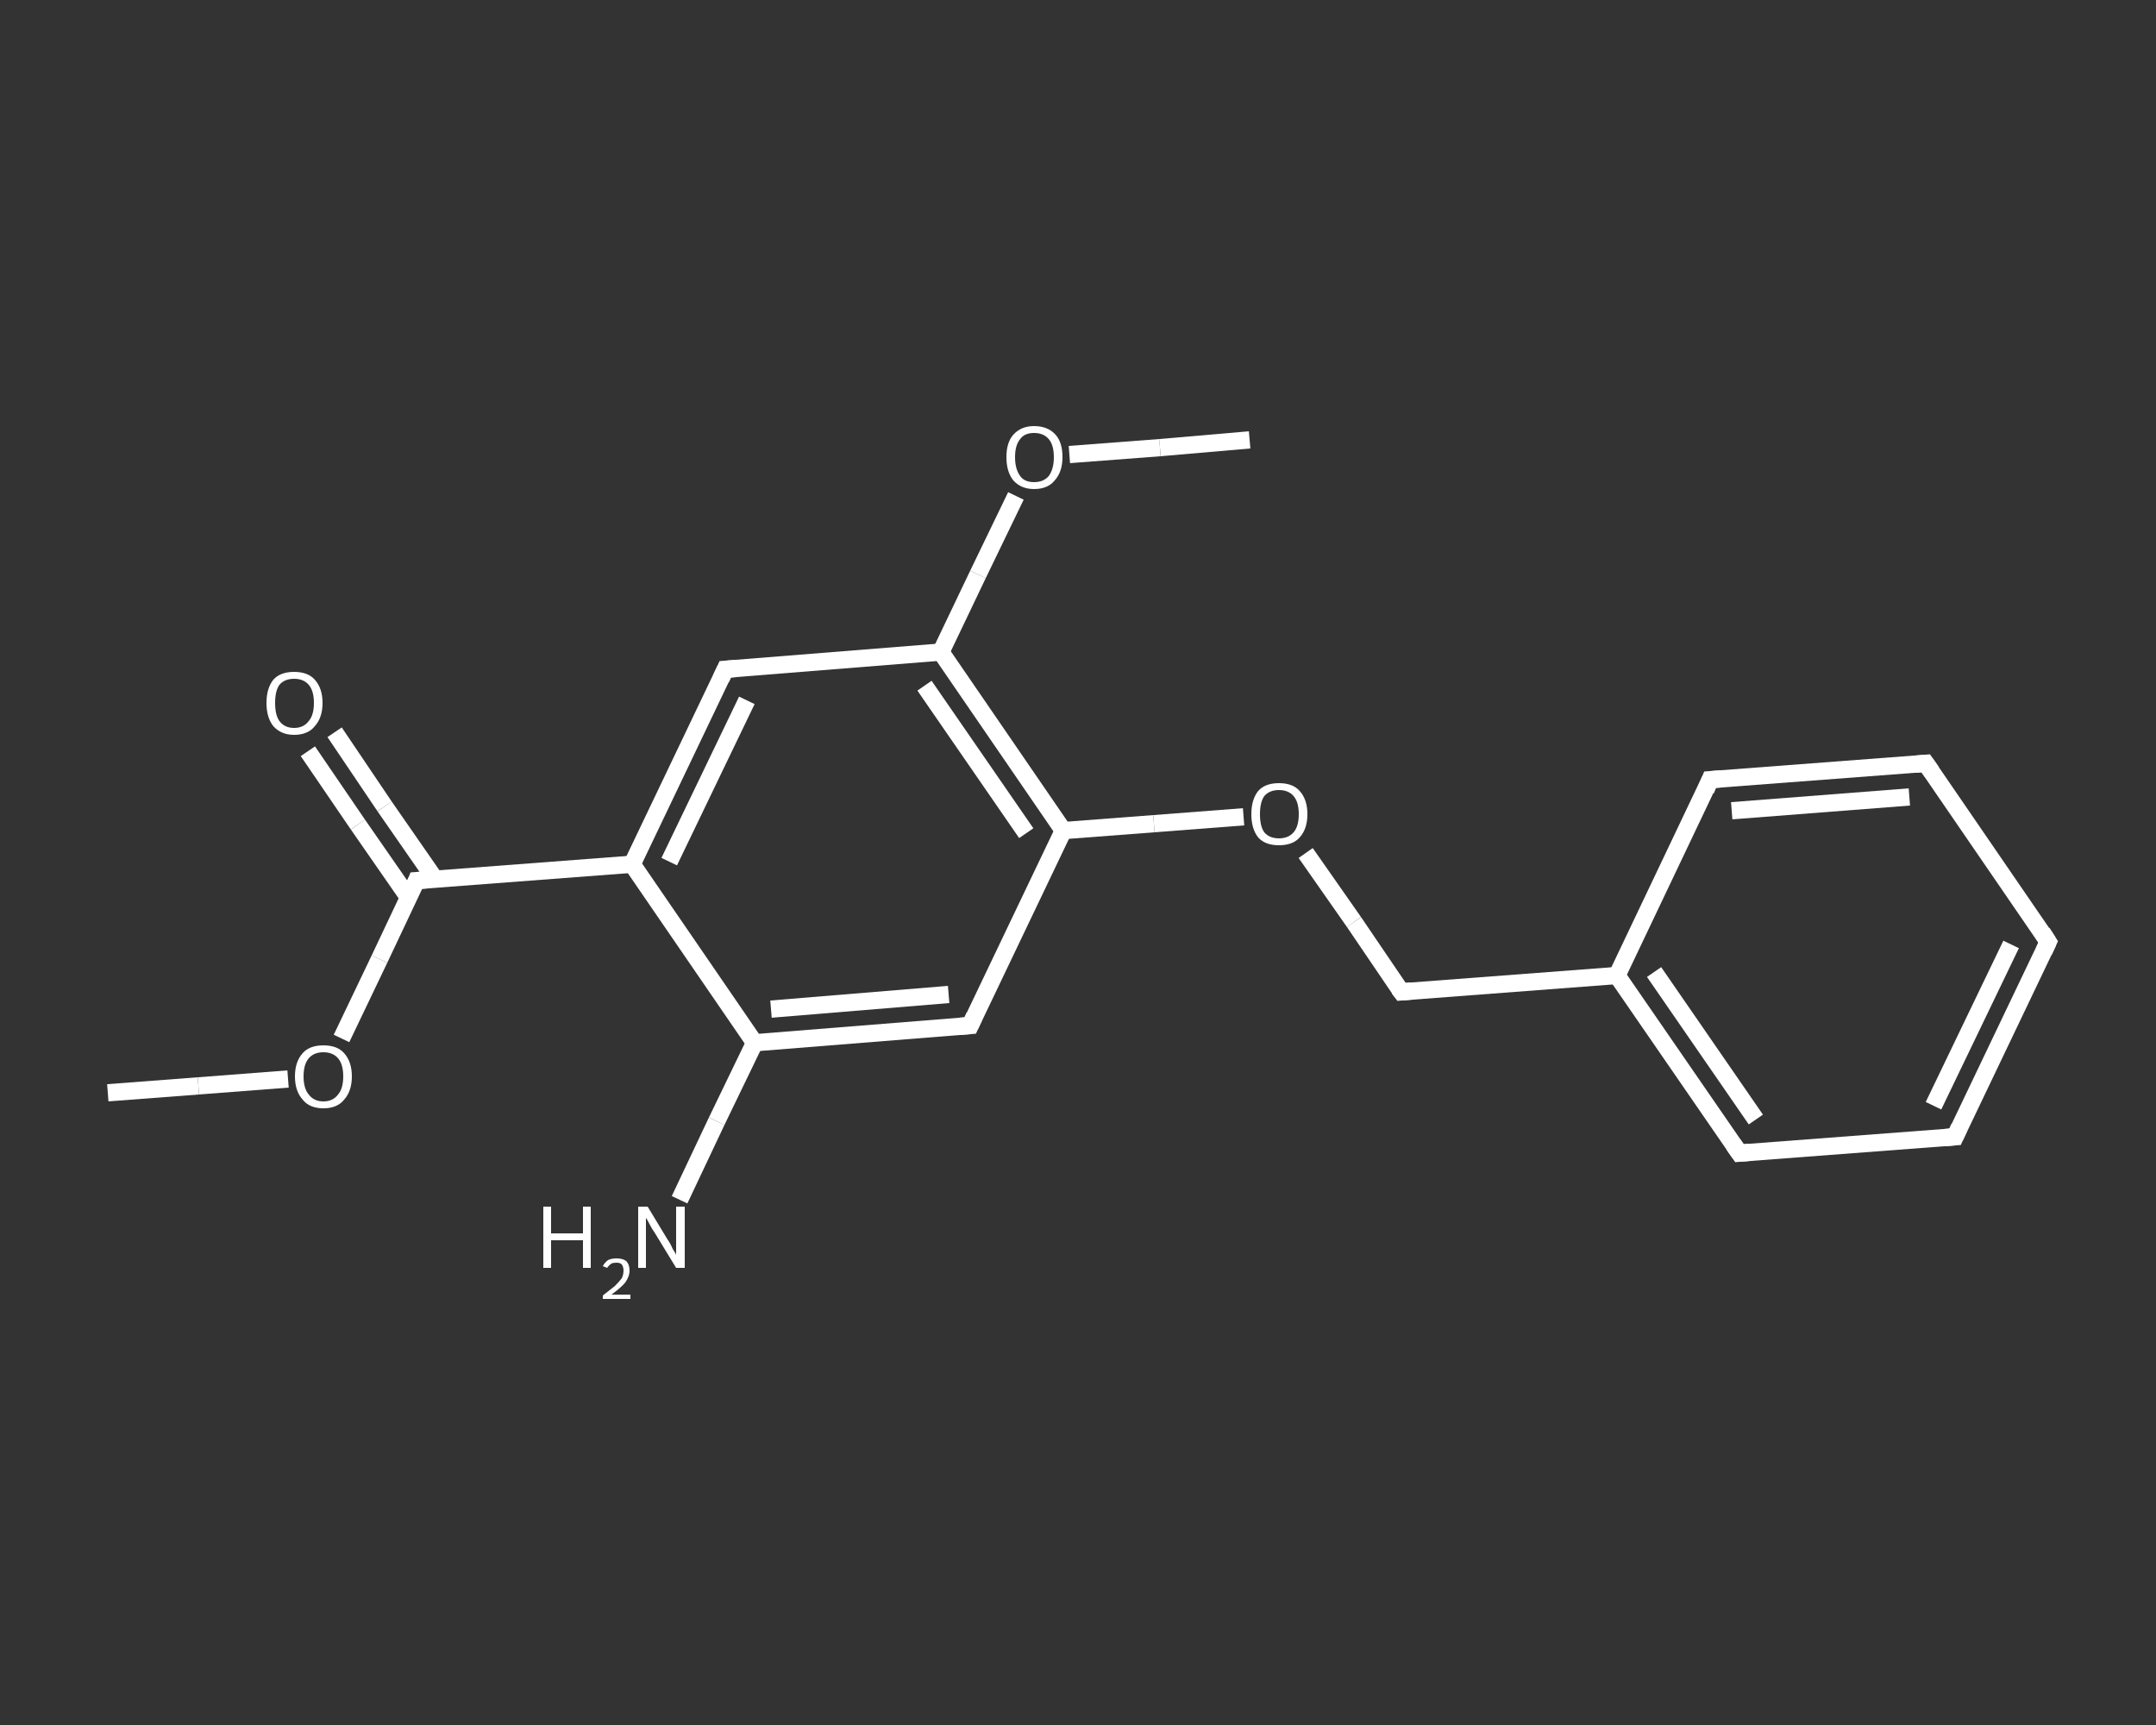 <?xml version='1.0' encoding='iso-8859-1'?>
<svg version='1.1' baseProfile='full'
              xmlns='http://www.w3.org/2000/svg'
                      xmlns:rdkit='http://www.rdkit.org/xml'
                      xmlns:xlink='http://www.w3.org/1999/xlink'
                  xml:space='preserve'
width='250px' height='200px' viewBox='0 0 250 200'>
<rect x="0" y="0" width="250" height="200" fill="#333333" stroke="none"/>
<!-- END OF HEADER -->
<rect style='opacity:1.0;fill:transparent;stroke:none' width='250.0' height='200.0' x='0.0' y='0.0'> </rect>
<path class='bond-0 atom-0 atom-1' d='M 12.5,126.7 L 23.0,125.9' style='fill:none;fill-rule:evenodd;stroke:#FFFFFF;stroke-width:2.0px;stroke-linecap:butt;stroke-linejoin:miter;stroke-opacity:1' />
<path class='bond-0 atom-0 atom-1' d='M 23.0,125.9 L 33.4,125.1' style='fill:none;fill-rule:evenodd;stroke:#FFFFFF;stroke-width:2.0px;stroke-linecap:butt;stroke-linejoin:miter;stroke-opacity:1' />
<path class='bond-1 atom-1 atom-2' d='M 39.6,120.4 L 44.0,111.2' style='fill:none;fill-rule:evenodd;stroke:#FFFFFF;stroke-width:2.0px;stroke-linecap:butt;stroke-linejoin:miter;stroke-opacity:1' />
<path class='bond-1 atom-1 atom-2' d='M 44.0,111.2 L 48.3,102.1' style='fill:none;fill-rule:evenodd;stroke:#FFFFFF;stroke-width:2.0px;stroke-linecap:butt;stroke-linejoin:miter;stroke-opacity:1' />
<path class='bond-2 atom-2 atom-3' d='M 50.5,102.0 L 44.6,93.5' style='fill:none;fill-rule:evenodd;stroke:#FFFFFF;stroke-width:2.0px;stroke-linecap:butt;stroke-linejoin:miter;stroke-opacity:1' />
<path class='bond-2 atom-2 atom-3' d='M 44.6,93.5 L 38.8,84.9' style='fill:none;fill-rule:evenodd;stroke:#FFFFFF;stroke-width:2.0px;stroke-linecap:butt;stroke-linejoin:miter;stroke-opacity:1' />
<path class='bond-2 atom-2 atom-3' d='M 47.4,104.1 L 41.5,95.6' style='fill:none;fill-rule:evenodd;stroke:#FFFFFF;stroke-width:2.0px;stroke-linecap:butt;stroke-linejoin:miter;stroke-opacity:1' />
<path class='bond-2 atom-2 atom-3' d='M 41.5,95.6 L 35.7,87.1' style='fill:none;fill-rule:evenodd;stroke:#FFFFFF;stroke-width:2.0px;stroke-linecap:butt;stroke-linejoin:miter;stroke-opacity:1' />
<path class='bond-3 atom-2 atom-4' d='M 48.3,102.1 L 73.3,100.2' style='fill:none;fill-rule:evenodd;stroke:#FFFFFF;stroke-width:2.0px;stroke-linecap:butt;stroke-linejoin:miter;stroke-opacity:1' />
<path class='bond-4 atom-4 atom-5' d='M 73.3,100.2 L 84.1,77.6' style='fill:none;fill-rule:evenodd;stroke:#FFFFFF;stroke-width:2.0px;stroke-linecap:butt;stroke-linejoin:miter;stroke-opacity:1' />
<path class='bond-4 atom-4 atom-5' d='M 77.6,99.9 L 86.6,81.2' style='fill:none;fill-rule:evenodd;stroke:#FFFFFF;stroke-width:2.0px;stroke-linecap:butt;stroke-linejoin:miter;stroke-opacity:1' />
<path class='bond-5 atom-5 atom-6' d='M 84.1,77.6 L 109.1,75.6' style='fill:none;fill-rule:evenodd;stroke:#FFFFFF;stroke-width:2.0px;stroke-linecap:butt;stroke-linejoin:miter;stroke-opacity:1' />
<path class='bond-6 atom-6 atom-7' d='M 109.1,75.6 L 113.4,66.6' style='fill:none;fill-rule:evenodd;stroke:#FFFFFF;stroke-width:2.0px;stroke-linecap:butt;stroke-linejoin:miter;stroke-opacity:1' />
<path class='bond-6 atom-6 atom-7' d='M 113.4,66.6 L 117.8,57.5' style='fill:none;fill-rule:evenodd;stroke:#FFFFFF;stroke-width:2.0px;stroke-linecap:butt;stroke-linejoin:miter;stroke-opacity:1' />
<path class='bond-7 atom-7 atom-8' d='M 124.0,52.7 L 134.5,51.9' style='fill:none;fill-rule:evenodd;stroke:#FFFFFF;stroke-width:2.0px;stroke-linecap:butt;stroke-linejoin:miter;stroke-opacity:1' />
<path class='bond-7 atom-7 atom-8' d='M 134.5,51.9 L 144.9,51.0' style='fill:none;fill-rule:evenodd;stroke:#FFFFFF;stroke-width:2.0px;stroke-linecap:butt;stroke-linejoin:miter;stroke-opacity:1' />
<path class='bond-8 atom-6 atom-9' d='M 109.1,75.6 L 123.3,96.3' style='fill:none;fill-rule:evenodd;stroke:#FFFFFF;stroke-width:2.0px;stroke-linecap:butt;stroke-linejoin:miter;stroke-opacity:1' />
<path class='bond-8 atom-6 atom-9' d='M 107.2,79.5 L 119.0,96.6' style='fill:none;fill-rule:evenodd;stroke:#FFFFFF;stroke-width:2.0px;stroke-linecap:butt;stroke-linejoin:miter;stroke-opacity:1' />
<path class='bond-9 atom-9 atom-10' d='M 123.3,96.3 L 133.8,95.5' style='fill:none;fill-rule:evenodd;stroke:#FFFFFF;stroke-width:2.0px;stroke-linecap:butt;stroke-linejoin:miter;stroke-opacity:1' />
<path class='bond-9 atom-9 atom-10' d='M 133.8,95.5 L 144.2,94.7' style='fill:none;fill-rule:evenodd;stroke:#FFFFFF;stroke-width:2.0px;stroke-linecap:butt;stroke-linejoin:miter;stroke-opacity:1' />
<path class='bond-10 atom-10 atom-11' d='M 151.4,98.9 L 157.0,106.9' style='fill:none;fill-rule:evenodd;stroke:#FFFFFF;stroke-width:2.0px;stroke-linecap:butt;stroke-linejoin:miter;stroke-opacity:1' />
<path class='bond-10 atom-10 atom-11' d='M 157.0,106.9 L 162.5,115.0' style='fill:none;fill-rule:evenodd;stroke:#FFFFFF;stroke-width:2.0px;stroke-linecap:butt;stroke-linejoin:miter;stroke-opacity:1' />
<path class='bond-11 atom-11 atom-12' d='M 162.5,115.0 L 187.5,113.1' style='fill:none;fill-rule:evenodd;stroke:#FFFFFF;stroke-width:2.0px;stroke-linecap:butt;stroke-linejoin:miter;stroke-opacity:1' />
<path class='bond-12 atom-12 atom-13' d='M 187.5,113.1 L 201.7,133.7' style='fill:none;fill-rule:evenodd;stroke:#FFFFFF;stroke-width:2.0px;stroke-linecap:butt;stroke-linejoin:miter;stroke-opacity:1' />
<path class='bond-12 atom-12 atom-13' d='M 191.8,112.7 L 203.6,129.8' style='fill:none;fill-rule:evenodd;stroke:#FFFFFF;stroke-width:2.0px;stroke-linecap:butt;stroke-linejoin:miter;stroke-opacity:1' />
<path class='bond-13 atom-13 atom-14' d='M 201.7,133.7 L 226.7,131.8' style='fill:none;fill-rule:evenodd;stroke:#FFFFFF;stroke-width:2.0px;stroke-linecap:butt;stroke-linejoin:miter;stroke-opacity:1' />
<path class='bond-14 atom-14 atom-15' d='M 226.7,131.8 L 237.5,109.2' style='fill:none;fill-rule:evenodd;stroke:#FFFFFF;stroke-width:2.0px;stroke-linecap:butt;stroke-linejoin:miter;stroke-opacity:1' />
<path class='bond-14 atom-14 atom-15' d='M 224.2,128.2 L 233.2,109.5' style='fill:none;fill-rule:evenodd;stroke:#FFFFFF;stroke-width:2.0px;stroke-linecap:butt;stroke-linejoin:miter;stroke-opacity:1' />
<path class='bond-15 atom-15 atom-16' d='M 237.5,109.2 L 223.3,88.5' style='fill:none;fill-rule:evenodd;stroke:#FFFFFF;stroke-width:2.0px;stroke-linecap:butt;stroke-linejoin:miter;stroke-opacity:1' />
<path class='bond-16 atom-16 atom-17' d='M 223.3,88.5 L 198.3,90.4' style='fill:none;fill-rule:evenodd;stroke:#FFFFFF;stroke-width:2.0px;stroke-linecap:butt;stroke-linejoin:miter;stroke-opacity:1' />
<path class='bond-16 atom-16 atom-17' d='M 221.4,92.4 L 200.8,94.0' style='fill:none;fill-rule:evenodd;stroke:#FFFFFF;stroke-width:2.0px;stroke-linecap:butt;stroke-linejoin:miter;stroke-opacity:1' />
<path class='bond-17 atom-9 atom-18' d='M 123.3,96.3 L 112.5,118.9' style='fill:none;fill-rule:evenodd;stroke:#FFFFFF;stroke-width:2.0px;stroke-linecap:butt;stroke-linejoin:miter;stroke-opacity:1' />
<path class='bond-18 atom-18 atom-19' d='M 112.5,118.9 L 87.5,120.9' style='fill:none;fill-rule:evenodd;stroke:#FFFFFF;stroke-width:2.0px;stroke-linecap:butt;stroke-linejoin:miter;stroke-opacity:1' />
<path class='bond-18 atom-18 atom-19' d='M 110.0,115.3 L 89.4,117.0' style='fill:none;fill-rule:evenodd;stroke:#FFFFFF;stroke-width:2.0px;stroke-linecap:butt;stroke-linejoin:miter;stroke-opacity:1' />
<path class='bond-19 atom-19 atom-20' d='M 87.5,120.9 L 83.1,130.0' style='fill:none;fill-rule:evenodd;stroke:#FFFFFF;stroke-width:2.0px;stroke-linecap:butt;stroke-linejoin:miter;stroke-opacity:1' />
<path class='bond-19 atom-19 atom-20' d='M 83.1,130.0 L 78.8,139.1' style='fill:none;fill-rule:evenodd;stroke:#FFFFFF;stroke-width:2.0px;stroke-linecap:butt;stroke-linejoin:miter;stroke-opacity:1' />
<path class='bond-20 atom-19 atom-4' d='M 87.5,120.9 L 73.3,100.2' style='fill:none;fill-rule:evenodd;stroke:#FFFFFF;stroke-width:2.0px;stroke-linecap:butt;stroke-linejoin:miter;stroke-opacity:1' />
<path class='bond-21 atom-17 atom-12' d='M 198.3,90.4 L 187.5,113.1' style='fill:none;fill-rule:evenodd;stroke:#FFFFFF;stroke-width:2.0px;stroke-linecap:butt;stroke-linejoin:miter;stroke-opacity:1' />
<path d='M 48.1,102.6 L 48.3,102.1 L 49.6,102.0' style='fill:none;stroke:#FFFFFF;stroke-width:2.0px;stroke-linecap:butt;stroke-linejoin:miter;stroke-opacity:1;' />
<path d='M 83.6,78.7 L 84.1,77.6 L 85.4,77.5' style='fill:none;stroke:#FFFFFF;stroke-width:2.0px;stroke-linecap:butt;stroke-linejoin:miter;stroke-opacity:1;' />
<path d='M 162.2,114.6 L 162.5,115.0 L 163.7,114.9' style='fill:none;stroke:#FFFFFF;stroke-width:2.0px;stroke-linecap:butt;stroke-linejoin:miter;stroke-opacity:1;' />
<path d='M 201.0,132.7 L 201.7,133.7 L 202.9,133.6' style='fill:none;stroke:#FFFFFF;stroke-width:2.0px;stroke-linecap:butt;stroke-linejoin:miter;stroke-opacity:1;' />
<path d='M 225.4,131.9 L 226.7,131.8 L 227.2,130.7' style='fill:none;stroke:#FFFFFF;stroke-width:2.0px;stroke-linecap:butt;stroke-linejoin:miter;stroke-opacity:1;' />
<path d='M 237.0,110.3 L 237.5,109.2 L 236.8,108.1' style='fill:none;stroke:#FFFFFF;stroke-width:2.0px;stroke-linecap:butt;stroke-linejoin:miter;stroke-opacity:1;' />
<path d='M 224.0,89.5 L 223.3,88.5 L 222.1,88.6' style='fill:none;stroke:#FFFFFF;stroke-width:2.0px;stroke-linecap:butt;stroke-linejoin:miter;stroke-opacity:1;' />
<path d='M 199.6,90.3 L 198.3,90.4 L 197.8,91.6' style='fill:none;stroke:#FFFFFF;stroke-width:2.0px;stroke-linecap:butt;stroke-linejoin:miter;stroke-opacity:1;' />
<path d='M 113.0,117.8 L 112.5,118.9 L 111.2,119.0' style='fill:none;stroke:#FFFFFF;stroke-width:2.0px;stroke-linecap:butt;stroke-linejoin:miter;stroke-opacity:1;' />
<path class='atom-1' d='M 34.2 124.8
Q 34.2 123.1, 35.1 122.1
Q 35.9 121.2, 37.5 121.2
Q 39.1 121.2, 39.9 122.1
Q 40.8 123.1, 40.8 124.8
Q 40.8 126.5, 39.9 127.5
Q 39.1 128.5, 37.5 128.5
Q 35.9 128.5, 35.1 127.5
Q 34.2 126.5, 34.2 124.8
M 37.5 127.7
Q 38.6 127.7, 39.2 126.9
Q 39.8 126.2, 39.8 124.8
Q 39.8 123.4, 39.2 122.7
Q 38.6 122.0, 37.5 122.0
Q 36.4 122.0, 35.8 122.7
Q 35.2 123.4, 35.2 124.8
Q 35.2 126.2, 35.8 126.9
Q 36.4 127.7, 37.5 127.7
' fill='#FFFFFF'/>
<path class='atom-3' d='M 30.9 81.5
Q 30.9 79.8, 31.7 78.8
Q 32.5 77.9, 34.1 77.9
Q 35.7 77.9, 36.5 78.8
Q 37.4 79.8, 37.4 81.5
Q 37.4 83.2, 36.5 84.2
Q 35.7 85.2, 34.1 85.2
Q 32.6 85.2, 31.7 84.2
Q 30.9 83.2, 30.9 81.5
M 34.1 84.4
Q 35.2 84.4, 35.8 83.6
Q 36.4 82.9, 36.4 81.5
Q 36.4 80.1, 35.8 79.4
Q 35.2 78.7, 34.1 78.7
Q 33.0 78.7, 32.4 79.4
Q 31.9 80.1, 31.9 81.5
Q 31.9 82.9, 32.4 83.6
Q 33.0 84.4, 34.1 84.4
' fill='#FFFFFF'/>
<path class='atom-7' d='M 116.7 53.0
Q 116.7 51.3, 117.5 50.4
Q 118.4 49.4, 119.9 49.4
Q 121.5 49.4, 122.4 50.4
Q 123.2 51.3, 123.2 53.0
Q 123.2 54.7, 122.3 55.7
Q 121.5 56.7, 119.9 56.7
Q 118.4 56.7, 117.5 55.7
Q 116.7 54.7, 116.7 53.0
M 119.9 55.9
Q 121.0 55.9, 121.6 55.2
Q 122.2 54.4, 122.2 53.0
Q 122.2 51.6, 121.6 50.9
Q 121.0 50.2, 119.9 50.2
Q 118.8 50.2, 118.3 50.9
Q 117.7 51.6, 117.7 53.0
Q 117.7 54.4, 118.3 55.2
Q 118.8 55.9, 119.9 55.9
' fill='#FFFFFF'/>
<path class='atom-10' d='M 145.1 94.4
Q 145.1 92.7, 145.9 91.7
Q 146.7 90.8, 148.3 90.8
Q 149.9 90.8, 150.7 91.7
Q 151.6 92.7, 151.6 94.4
Q 151.6 96.1, 150.7 97.1
Q 149.9 98.0, 148.3 98.0
Q 146.7 98.0, 145.9 97.1
Q 145.1 96.1, 145.1 94.4
M 148.3 97.2
Q 149.4 97.2, 150.0 96.5
Q 150.6 95.8, 150.6 94.4
Q 150.6 93.0, 150.0 92.3
Q 149.4 91.6, 148.3 91.6
Q 147.2 91.6, 146.6 92.3
Q 146.1 93.0, 146.1 94.4
Q 146.1 95.8, 146.6 96.5
Q 147.2 97.2, 148.3 97.2
' fill='#FFFFFF'/>
<path class='atom-20' d='M 63.0 139.9
L 63.9 139.9
L 63.9 143.0
L 67.6 143.0
L 67.6 139.9
L 68.5 139.9
L 68.5 147.0
L 67.6 147.0
L 67.6 143.8
L 63.9 143.8
L 63.9 147.0
L 63.0 147.0
L 63.0 139.9
' fill='#FFFFFF'/>
<path class='atom-20' d='M 69.9 146.8
Q 70.1 146.4, 70.5 146.1
Q 70.9 145.9, 71.5 145.9
Q 72.2 145.9, 72.6 146.2
Q 73.0 146.6, 73.0 147.3
Q 73.0 148.0, 72.5 148.7
Q 72.0 149.3, 70.9 150.1
L 73.1 150.1
L 73.1 150.6
L 69.9 150.6
L 69.9 150.2
Q 70.8 149.5, 71.3 149.1
Q 71.8 148.6, 72.1 148.2
Q 72.3 147.8, 72.3 147.3
Q 72.3 146.9, 72.1 146.6
Q 71.9 146.4, 71.5 146.4
Q 71.1 146.4, 70.9 146.5
Q 70.6 146.7, 70.4 147.0
L 69.9 146.8
' fill='#FFFFFF'/>
<path class='atom-20' d='M 75.1 139.9
L 77.4 143.7
Q 77.7 144.1, 78.0 144.8
Q 78.4 145.4, 78.4 145.5
L 78.4 139.9
L 79.4 139.9
L 79.4 147.0
L 78.4 147.0
L 75.9 142.9
Q 75.6 142.5, 75.3 141.9
Q 75.0 141.3, 74.9 141.2
L 74.9 147.0
L 74.0 147.0
L 74.0 139.9
L 75.1 139.9
' fill='#FFFFFF'/>
</svg>
